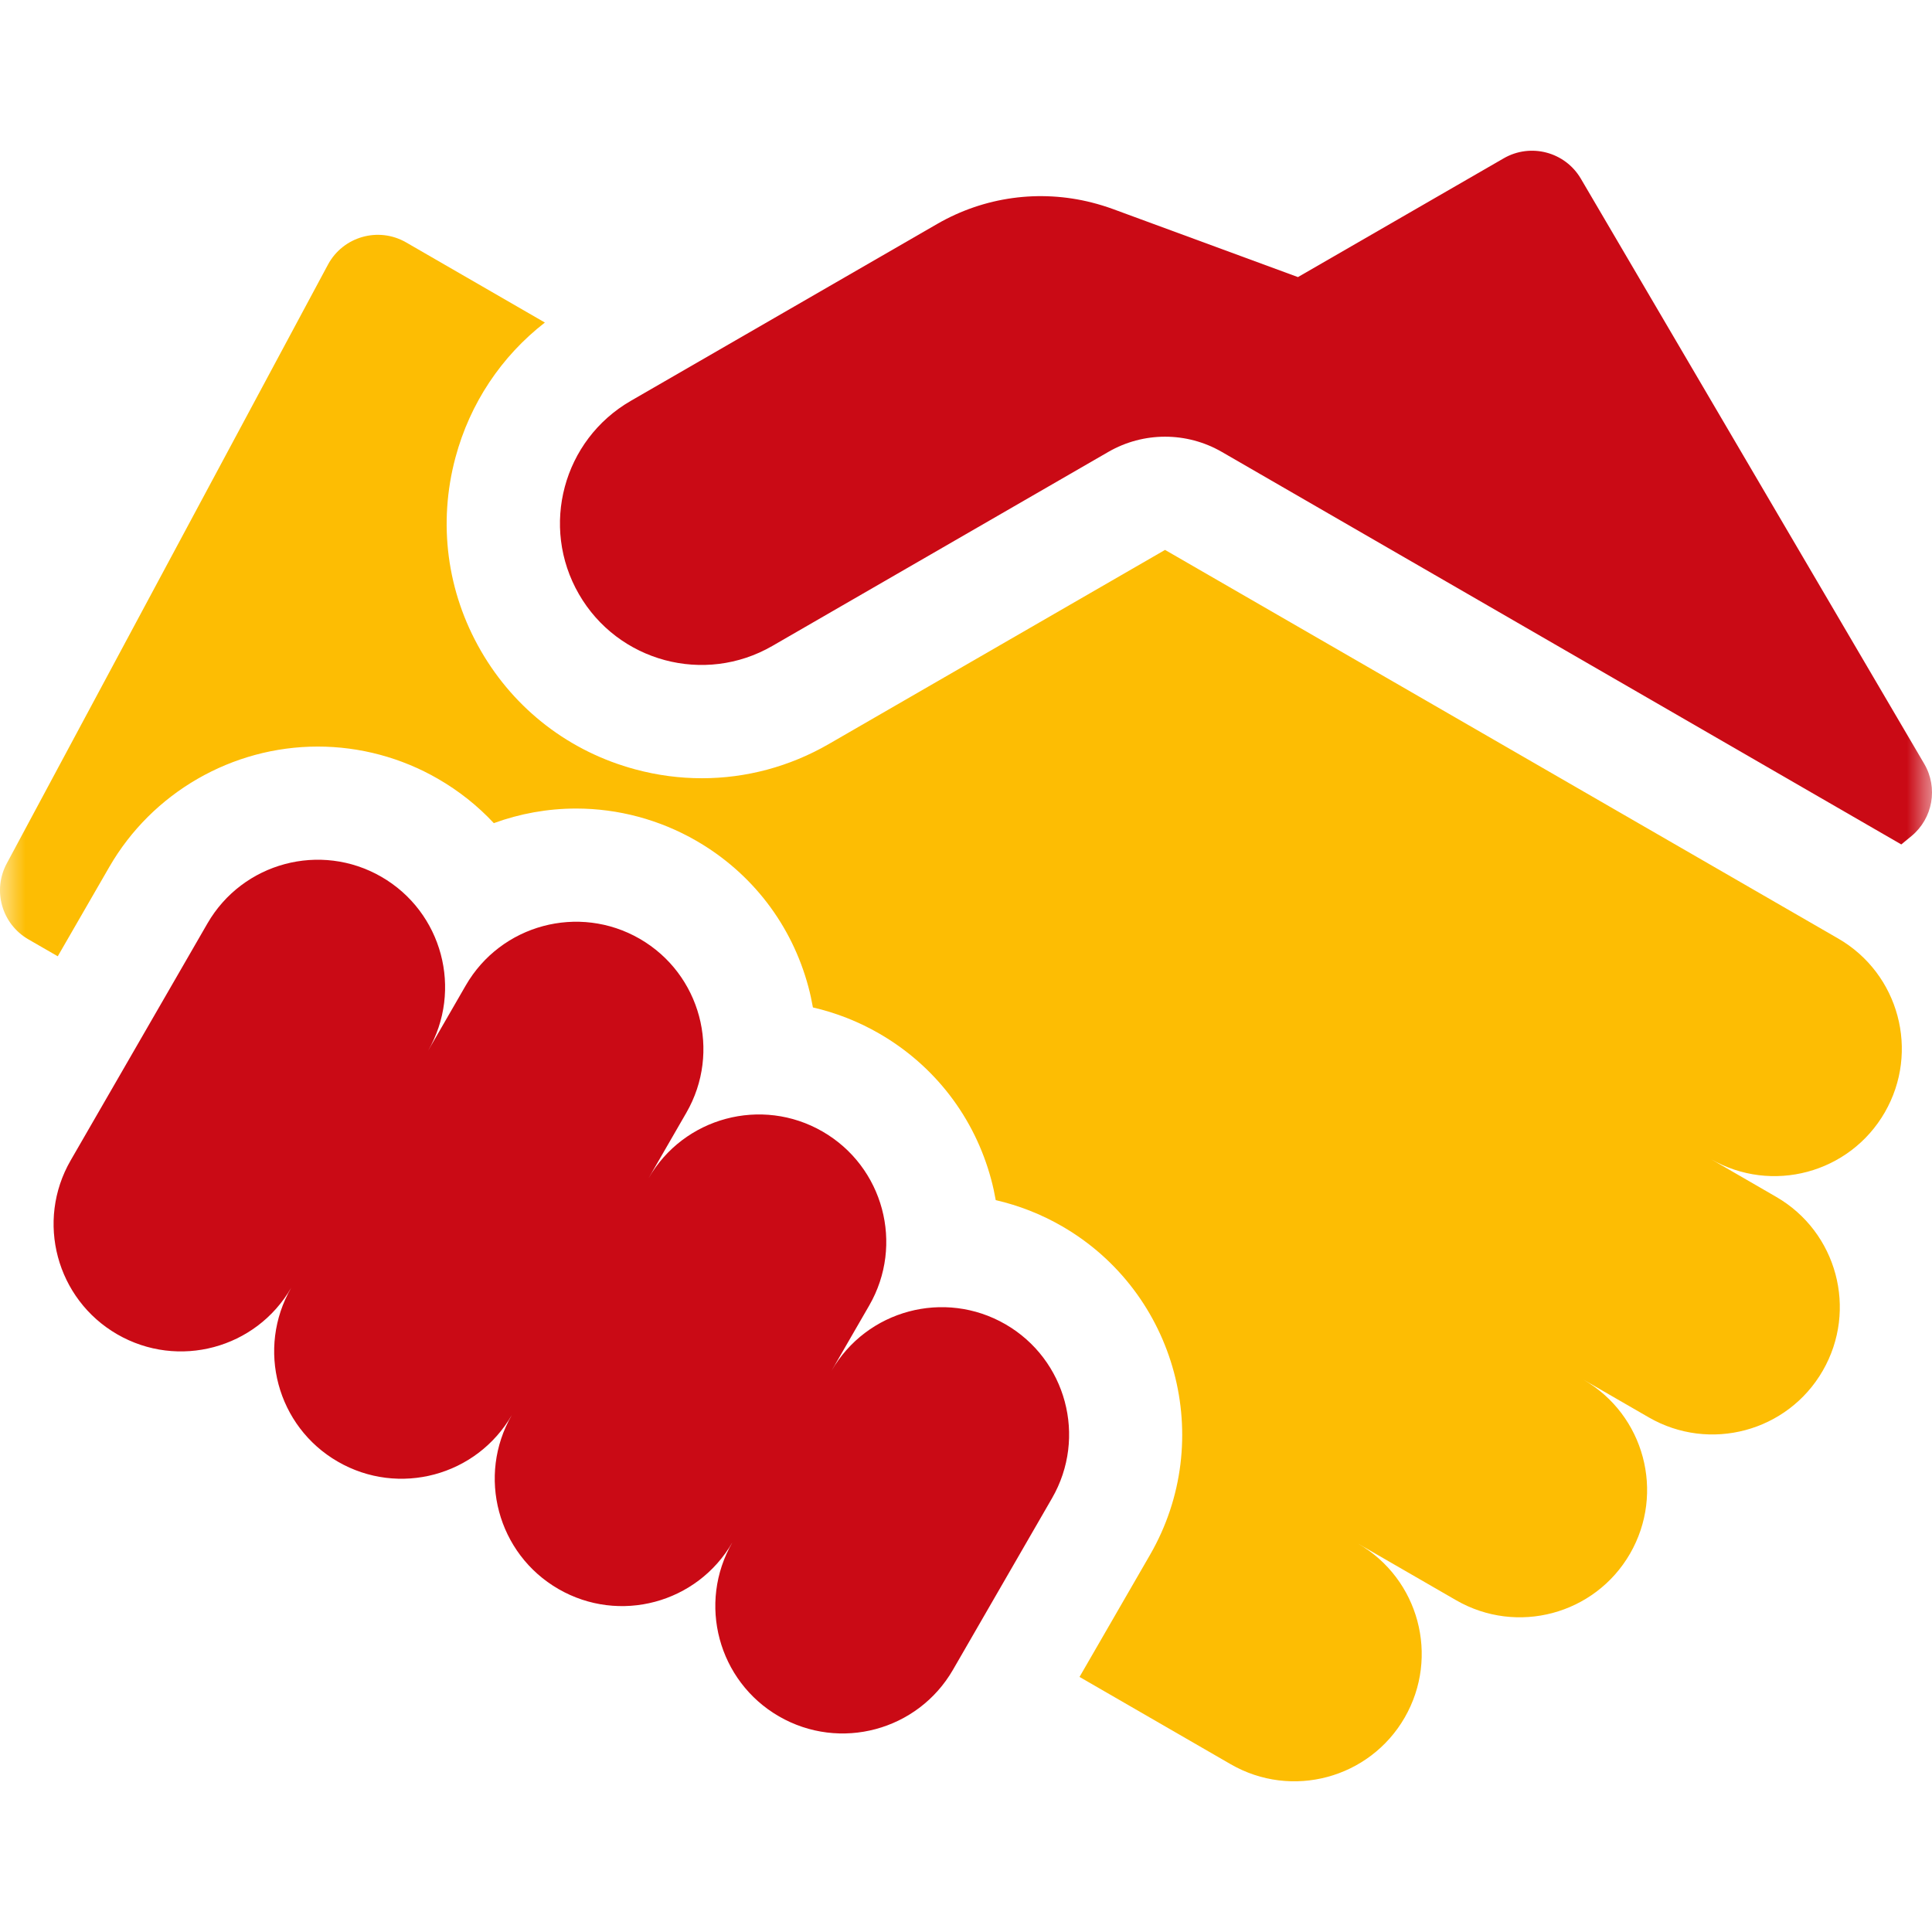 <svg xmlns="http://www.w3.org/2000/svg" width="38" height="38" viewBox="0 0 38 38" fill="none"><g clip-path="url(#clip0_7484_2742)"><mask id="mask0_7484_2742" style="mask-type:luminance" maskUnits="userSpaceOnUse" x="0" y="0" width="38" height="38"><path d="M38 0H0V38H38V0Z" fill="white"></path></mask><g mask="url(#mask0_7484_2742)"><path d="M37.847 15.023L31.093 3.514C30.783 2.987 30.106 2.808 29.576 3.114L25.529 5.45L21.883 4.109C21.748 4.06 21.613 4.019 21.476 3.984C20.449 3.723 19.361 3.869 18.433 4.405L12.406 7.885C11.075 8.654 10.618 10.356 11.387 11.687C12.155 13.018 13.858 13.474 15.189 12.706L21.802 8.887C22.491 8.49 23.34 8.49 24.029 8.887C24.029 8.887 37.353 16.583 37.396 16.609L37.594 16.446C38.017 16.098 38.124 15.495 37.847 15.023Z" fill="#CA0A15"></path><path d="M36.154 18.459L22.915 10.816L16.302 14.634C15.53 15.08 14.673 15.307 13.805 15.307C13.37 15.307 12.932 15.25 12.501 15.134C11.208 14.788 10.127 13.959 9.458 12.8C8.789 11.641 8.612 10.291 8.958 8.999C9.244 7.932 9.86 7.01 10.717 6.344L7.988 4.768C7.444 4.454 6.747 4.652 6.45 5.206L0.132 16.985C-0.152 17.515 0.036 18.174 0.557 18.475L1.136 18.809L2.151 17.05C2.994 15.59 4.565 14.684 6.251 14.684C7.078 14.684 7.896 14.903 8.614 15.318C9.028 15.557 9.397 15.851 9.713 16.19C10.225 16.003 10.772 15.903 11.332 15.903C12.159 15.903 12.976 16.122 13.695 16.537C14.79 17.169 15.573 18.189 15.9 19.41C15.936 19.544 15.965 19.679 15.989 19.815C16.444 19.92 16.884 20.092 17.292 20.328C18.386 20.959 19.169 21.98 19.496 23.201C19.532 23.335 19.561 23.47 19.585 23.605C20.04 23.71 20.48 23.882 20.888 24.118C23.147 25.422 23.924 28.322 22.62 30.581L21.233 32.983L24.206 34.7C25.404 35.392 26.936 34.981 27.628 33.783C28.319 32.585 27.909 31.053 26.711 30.361L28.639 31.474C29.837 32.166 31.369 31.756 32.061 30.558C32.752 29.36 32.342 27.828 31.144 27.136L32.429 27.878C33.627 28.57 35.16 28.159 35.851 26.961C36.543 25.763 36.132 24.231 34.934 23.54L33.649 22.797C34.847 23.489 36.379 23.078 37.071 21.88C37.762 20.682 37.352 19.15 36.154 18.459Z" fill="#FDBD03"></path><path d="M19.775 26.046C18.577 25.355 17.045 25.765 16.354 26.963L17.096 25.678C17.788 24.48 17.377 22.948 16.179 22.256C14.981 21.564 13.449 21.975 12.757 23.173L13.499 21.887C14.191 20.689 13.781 19.157 12.583 18.465C11.385 17.774 9.853 18.184 9.161 19.382L8.419 20.668C9.11 19.47 8.7 17.938 7.502 17.246C6.304 16.554 4.772 16.965 4.08 18.163L1.39 22.823C0.698 24.021 1.109 25.553 2.307 26.245C3.505 26.936 5.037 26.526 5.728 25.328C5.037 26.526 5.447 28.058 6.645 28.749C7.843 29.441 9.375 29.031 10.067 27.832C9.375 29.03 9.786 30.562 10.984 31.254C12.182 31.946 13.714 31.535 14.405 30.337C13.714 31.535 14.124 33.067 15.322 33.759C16.52 34.451 18.052 34.04 18.744 32.842L20.692 29.468C21.384 28.27 20.973 26.738 19.775 26.046Z" fill="#CA0A15"></path></g></g><defs><clipPath id="clip0_7484_2742"><rect width="38" height="38" fill="white"></rect></clipPath></defs></svg>